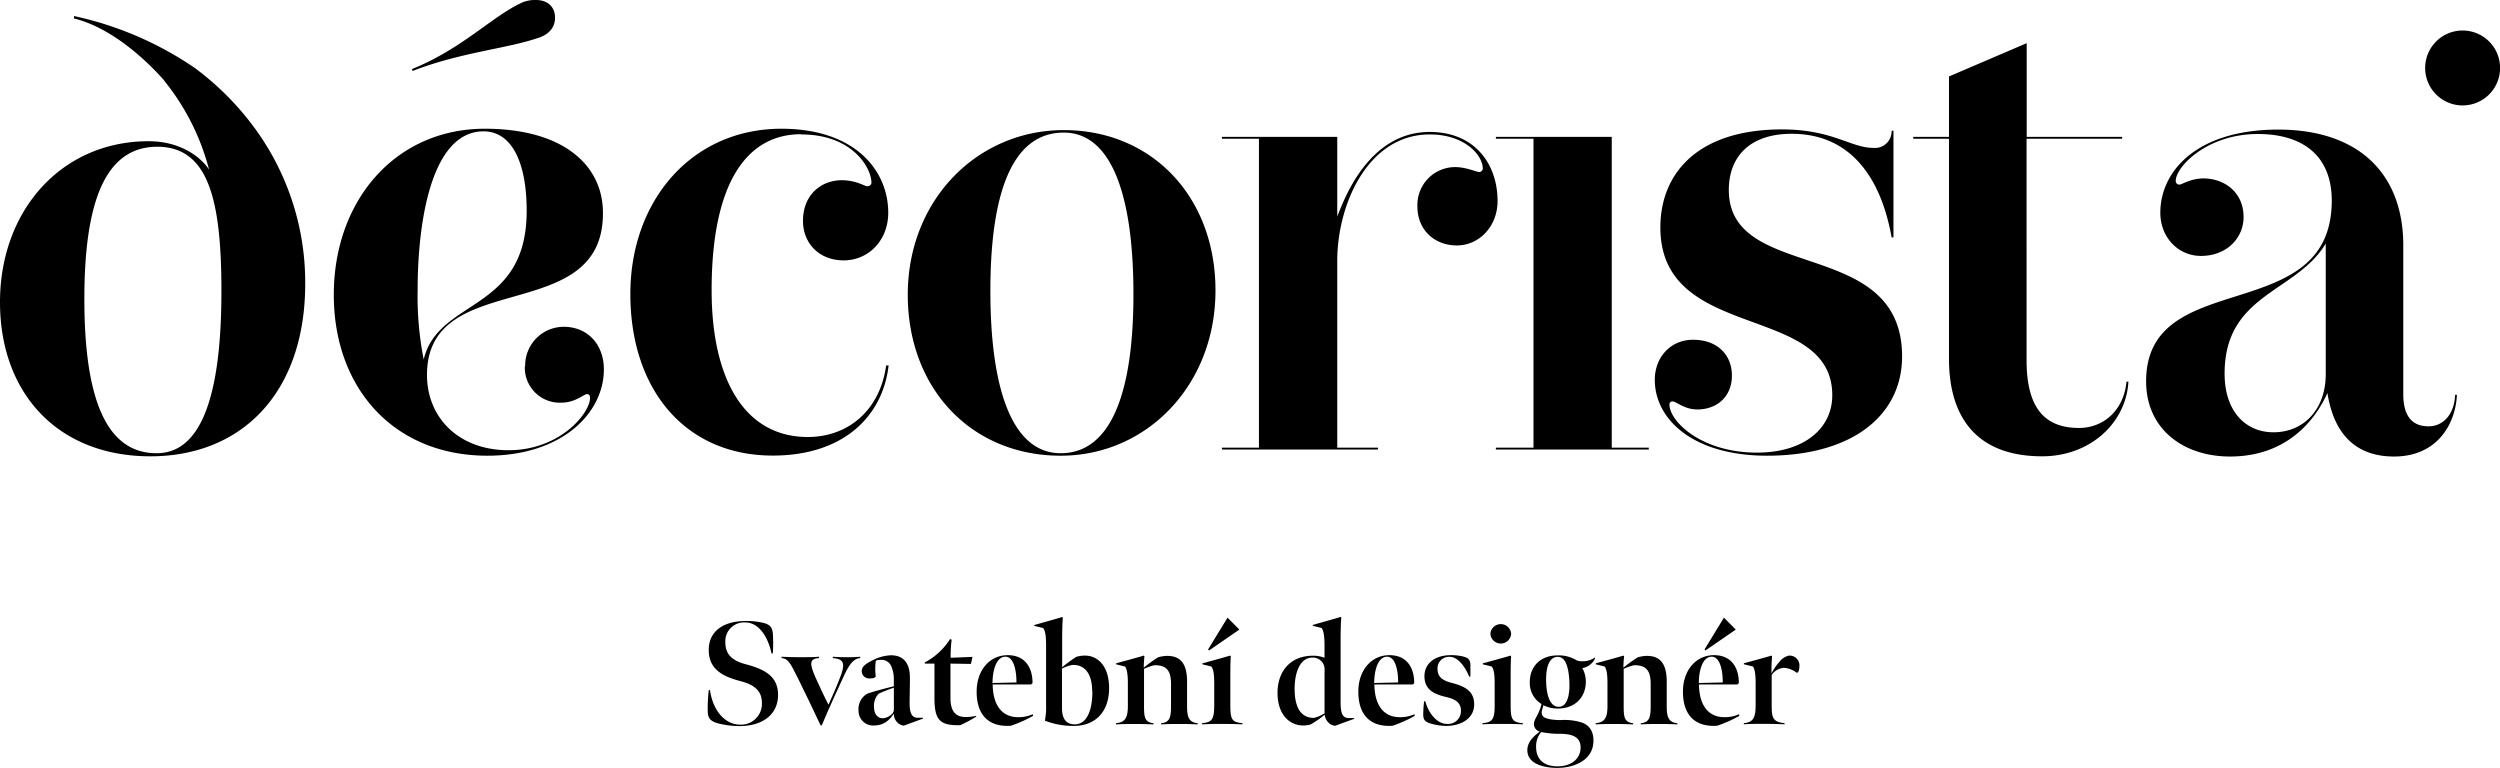 <svg xmlns="http://www.w3.org/2000/svg" viewBox="0 0 582.61 178.93"><defs><style>.cls-1{fill-rule:evenodd;}</style></defs><title>Datový zdroj 1</title><g id="Vrstva_2" data-name="Vrstva 2"><g id="Layer_1" data-name="Layer 1"><path d="M45.47,15.89A79.53,79.53,0,0,0,17.24,3.74v.57C24.29,6,31.9,11.64,38.08,18.54l.43.57A54.72,54.72,0,0,1,48.72,39.52c-1.87-2.87-6.61-6.61-14.09-6.61C14.37,32.91,0,49,0,70.42c0,21.12,13.36,35.92,35.06,35.92,21.27,0,36.07-14.8,36.07-40.24a60.84,60.84,0,0,0-10.89-35A66,66,0,0,0,45.61,16l-.14-.1Zm-9,89.73c-11.93,0-16.81-13.22-16.81-35.92s4.88-35.5,17-35.5c11.92,0,14.94,12.36,14.94,33.63,0,25.58-5.17,37.79-15.09,37.79Zm85.84-20.26a8.15,8.15,0,0,0,8.48,8.48c3.3,0,5.31-2,6-2,.43,0,.72.29.72.86,0,3.59-7,12.22-19,12.22-11.64,0-19-7.62-19-17.54,0-25.29,41-11.06,41-37.65C140.59,38.51,131.25,30,113,30,92.16,30,77.79,46.7,77.79,68.69S92,106.2,113.57,106.2c17.39,0,27.16-9.92,27.16-20.12,0-5.89-3.88-9.92-9.34-9.92a9,9,0,0,0-9,9.2Zm-9.63-54.75c6.47,0,10.06,7,10.06,18.54,0,23.71-20.55,20.26-24,34.63A76.16,76.16,0,0,1,97.33,67.4c0-14.23,2.73-36.79,15.38-36.79ZM96.18,16.53c11.07-4.31,21.85-5.18,29-7.62,2.59-.72,4.17-2.44,4.17-4.74,0-2.59-1.73-4.17-4.46-4.17a7.75,7.75,0,0,0-3.16.57c-7,3.17-13.94,10.78-25.72,15.52l.14.44Zm90.52,14.8c12.07,0,16.38,7.9,16.38,11.21,0,.57-.43.86-1,.86S199.49,42,196.19,42c-4.75,0-9.06,3.31-9.06,9.49,0,5.17,3.74,9.19,9.49,9.19S207,56.05,207,49.58C207,39.81,199.35,30,182.1,30c-20.83,0-35.2,16.67-35.2,38.52,0,22.27,12.79,37.65,33.19,37.65,16.24,0,25.58-8.91,27-21h-.58c-1.43,10.49-8.91,16.67-18.25,16.67-14.8,0-22.42-13.51-22.42-34.2,0-24.72,8-36.36,20.84-36.36Zm60.49,74.29c-11.36,0-16.39-15.09-16.39-37.79s5-36.93,17.1-36.93c11.21,0,16.24,14.8,16.24,37.65s-5.17,37.07-16.95,37.07Zm36.07-37.93c0-21.85-14.81-37.37-35.36-37.37-20.11,0-36.35,16.24-36.35,38.37,0,21.84,14.8,37.51,35.64,37.51,20,0,36.07-16.38,36.07-38.51Zm49.93-36.36c8.34,0,12.36,5,12.36,7.9a.83.83,0,0,1-.86.86c-.58,0-3-1.15-5.6-1.15a8.81,8.81,0,0,0-8.77,9.2c0,5.46,4,9.06,9.2,9.06S349,52.74,349,46.85c0-8.62-5.32-16.1-15.81-16.1-14.51,0-20.12,16.24-21.55,19.69V31.9H284.76v.43h8.63v72h-8.63v.43h36.36v-.43h-9.48V60.79c0-13.22,7.18-29.46,21.55-29.46Zm51.05,73.43v-.43h-8.63V31.9h-27v.43h8.76v72H348.6v.43Zm11.32-9.34c4.45,0,8.05-2.87,8.05-7.9,0-4.75-3.31-8.34-9.06-8.34-5.17,0-8.91,4-8.91,9.34,0,9.2,8.91,17.68,26.16,17.68,20,0,31.47-9.49,31.47-23.14,0-28.16-40.38-17-40.38-38.8,0-7.47,4.6-13.08,14.66-13.08,13.79,0,20.83,10.35,23.28,24.15h.43V30.47h-.43a3.88,3.88,0,0,1-4.17,4c-5.46,0-9.49-4.31-21.41-4.31-19.55,0-28.31,10.2-28.31,22.85C386.94,79.9,427,70.42,427,92.12c0,7.76-6.61,13.36-17.53,13.36-13.08,0-20.41-7.33-20.41-11.21a.68.68,0,0,1,.72-.72c.86,0,2.73,1.87,5.75,1.87Zm100-6.47c-.58,6.47-5.17,10.78-11.07,10.78-8.62,0-12.21-5.46-12.21-15.81V32.33h22.27V31.9H472.31V10.06L454.2,17.82V31.9h-8.33v.43h8.33V83.64c0,13.94,6.76,22.7,21.7,22.7,11.21,0,19.55-7.76,20.12-17.39ZM542,87.23c0,7.9-4.88,13.51-12.21,13.51-6.33,0-11.36-4.74-11.36-13.65,0-18.69,16.67-18.83,23.57-30.33V87.23ZM503.45,49.58c0,5.75,4.17,10.06,9.48,10.06,6,0,9.92-4.17,9.92-9.06,0-5.89-4.6-9-9.34-9-3,0-5,1.44-5.61,1.44a.83.83,0,0,1-.86-.86c0-3.31,7.33-10.93,19.12-10.93,10.63,0,17.24,5.18,17.24,15.52,0,29.75-43.26,15.09-43.26,42.11,0,11.21,8.77,17.53,19.55,17.53,15.52,0,21.27-11.64,22.7-14.8,1.58,10.06,7.05,14.8,15.52,14.8,10.21,0,14.37-7.76,14.66-14.37h-.43c-.14,4.31-2.59,7.33-6.18,7.33-3.88,0-5.89-2.44-5.89-7.47V57.2c0-16.82-10.49-27-29.17-27s-27.45,9.48-27.45,19.4Z"/><path class="cls-1" d="M573.89,7.11a8.73,8.73,0,1,1-8.72,8.72,8.73,8.73,0,0,1,8.72-8.72Z"/><path d="M167.56,168.63c-2-.48-2.55-1.29-2.62-2.65a35.57,35.57,0,0,1,.24-5.17h.27c.78,5.27,3.84,8.06,7,8.06a4.85,4.85,0,0,0,5.1-5.14c0-2.82-1.94-4.22-5-5-3.81-1-7.41-2.58-7.38-7.28,0-4.22,3.23-6.73,8.67-6.73a16.68,16.68,0,0,1,3.92.41c1.76.4,2.17,1.12,2.34,2.41a32.82,32.82,0,0,1,0,4.73h-.31c-.71-3.51-2.79-7.21-6.09-7.21a4.37,4.37,0,0,0-4.66,4.66c0,3.19,2.15,4.39,4.83,5.1,4.93,1.29,7.45,3.16,7.45,7.14,0,4.53-3.57,7.25-9,7.25A20,20,0,0,1,167.56,168.63Z"/><path d="M186.1,158.36c-2.08-4.25-2.52-4.83-3.95-5v-.31c1.33.07,2.76.11,4.22.11s3.26,0,4.49-.11v.31c-2.45.14-2.08,1.6-.78,4.59,1,2.21,2.07,4.53,3,6.29,1-2.21,2.14-4.82,3-7.17.88-2.59.41-3.54-2-3.71v-.31c1.05.07,1.8.11,3.06.11s2.14,0,3.33-.11v.31c-1.36.07-2.41,1.19-3.61,3.74-1.49,3.2-3.7,8-5.34,11.91l-.27.06C189.6,165.57,187.7,161.59,186.1,158.36Z"/><path d="M200.08,165.67a4.17,4.17,0,0,1,2-4c1.77-.61,4.11-1.22,6.22-1.74v-1.42a7.48,7.48,0,0,0-.61-3.27,2.4,2.4,0,0,0-2.28-1.46,5.92,5.92,0,0,0-1.09.07l-.23.24a14,14,0,0,0,0,3.6l-.41.31a4.47,4.47,0,0,1-.92.1,1.72,1.72,0,0,1-1.94-1.7c0-1.16,1.13-1.84,2.86-2.69a10,10,0,0,1,3.95-1c2.48,0,4.42,1.3,4.42,5.28,0,1.8-.07,4.42-.07,5.95,0,2.21.51,3.33,1.91,3.33h1.19l0,.21-4.46,1.63a2.66,2.66,0,0,1-1.66-.92,2.8,2.8,0,0,1-.65-1.9c-1.12,1.66-2.38,2.75-4.59,2.78A3.39,3.39,0,0,1,200.08,165.67Zm8.23-.27c0-1,0-3,0-5.14a35.57,35.57,0,0,0-3.53,1.4,4.06,4.06,0,0,0-1.09,3.23c.07,1.73,1,2.55,2.11,2.48S208.31,166.42,208.31,165.4Z"/><path d="M217.77,162.57v-7.92h-2.25l0-.27a15.63,15.63,0,0,0,5.88-5.44l.38.13a29.4,29.4,0,0,0-.24,4.22l5.1-.21-.37,1.64-4.77-.07v8c0,3.53,1.53,4.45,3.61,4.45a11.38,11.38,0,0,0,2.35-.27l.06.17a31.1,31.1,0,0,1-3.74,2C218.89,169.14,217.77,167.68,217.77,162.57Z"/><path d="M227.6,161.18c0-5,3.06-8.5,7.24-8.5s5.82,3.09,5.78,6.53l-.34.3-8.94,0c.07,5.2,2.45,7.58,5.78,7.62a8,8,0,0,0,3.54-.68l.1.37a30.24,30.24,0,0,1-5.17,2.31C230.66,169.48,227.6,166.89,227.6,161.18Zm9.28-2.14c0-3.2-.78-6-2.58-6-2.08,0-3,3.13-3,6.13Z"/><path d="M247.53,149.38v6.12a30.21,30.21,0,0,1,3.3-2.42,6.82,6.82,0,0,1,2-.3c3.09,0,5.64,2.55,5.64,7.58,0,5.65-3.33,8.81-8.23,8.81a18.25,18.25,0,0,1-6.73-1.22,16.77,16.77,0,0,0,.27-3.74v-14c0-2-.2-3.26-.68-3.84l-2.07-.51,0-.2c.95-.28,5.61-1.57,6.5-1.87l.17.17C247.56,144.92,247.53,147.68,247.53,149.38Zm7,11.8c0-4.12-1.67-6.33-4.63-6.22a9.45,9.45,0,0,0-2.41.85V165c0,2.45.92,3.81,3,3.81C253.48,168.76,254.57,165.16,254.57,161.18Z"/><path d="M260.08,168.53c2.08-.17,2.76-1.23,2.76-3.95v-5.41c0-2-.21-3.26-.65-3.84l-2.08-.51,0-.24c.85-.24,5.58-1.5,6.43-1.8l.17.17a26.39,26.39,0,0,0-.17,2.65,32.77,32.77,0,0,1,3.33-2.41,7.86,7.86,0,0,1,2.14-.34c2.93,0,4.63,1.6,4.63,6v5.78c0,2.66.54,3.71,2.48,3.92v.27c-1.29-.07-2.48-.1-4.08-.1s-2.92,0-4.45.1v-.27c2-.21,2.31-1.33,2.31-4v-5.14c0-3.26-1.16-4.39-3.84-4.39a13.26,13.26,0,0,0-2.45.85v8.68c0,2.72.2,3.74,2.21,4v.27c-1.74-.07-2.72-.1-4.29-.1s-2.85,0-4.42.1Z"/><path d="M280.12,168.53c2.24-.17,2.85-.82,2.85-4.05v-5.34c0-1.7-.13-3.16-.68-3.81l-2.07-.51,0-.24c1-.27,5.79-1.56,6.47-1.8l.13.17c-.07.71-.1,2.45-.1,4.22v7.31c0,3.2.41,3.84,2.82,4.05v.27c-1.63-.07-2.92-.1-4.52-.1s-3.37,0-4.86.1Zm1.42-17.18,4.53-7.41,2.75,2.78-7.07,4.87Z"/><path d="M308,146.35l-2.07-.51,0-.2c.95-.28,5.61-1.57,6.49-1.87l.17.17c-.13.95-.17,3.64-.17,5v14.48c0,2.9.41,3.92,2,3.92h1.12l.07.17-4.49,1.63a2.54,2.54,0,0,1-1.66-.89,3.09,3.09,0,0,1-.75-1.7,22.4,22.4,0,0,1-3.27,2.28,6.5,6.5,0,0,1-1.77.24c-3,0-5.88-2.38-5.95-7.41s2.83-8.85,8.3-8.85a7.26,7.26,0,0,1,2.65.48v-3.1C308.65,148.22,308.45,146.93,308,146.35Zm.68,19.9v-10a2.73,2.73,0,0,0-2.85-3c-2.93,0-4.22,3.67-4.12,7.69.07,3.33,1.09,6.36,4.49,6.36A7.67,7.67,0,0,0,308.65,166.25Z"/><path d="M316.55,161.18c0-5,3.06-8.5,7.24-8.5s5.82,3.09,5.78,6.53l-.34.3-8.94,0c.07,5.2,2.45,7.58,5.78,7.62a8,8,0,0,0,3.54-.68l.1.37a30.24,30.24,0,0,1-5.17,2.31C319.61,169.48,316.55,166.89,316.55,161.18Zm9.28-2.14c0-3.2-.78-6-2.58-6-2.08,0-3,3.13-3,6.13Z"/><path d="M333.55,168.66c-1.56-.44-1.83-1-1.87-2a24.82,24.82,0,0,1,.21-3.24h.27c.71,2.76,2.75,5.28,5,5.28a3,3,0,0,0,3.3-3.13c0-1.91-1.46-2.66-3.3-3.1-3.13-.71-5.2-1.83-5.2-4.9,0-2.92,2.38-4.89,6.19-4.89a11.35,11.35,0,0,1,2.75.3c1.33.31,1.7.82,1.77,1.84,0,.44,0,1.05,0,2.86h-.28c-.88-2.15-2.58-4.6-4.48-4.6a2.67,2.67,0,0,0-2.9,2.86c0,1.8,1.19,2.69,3.41,3.23,3.6.92,5.13,2.32,5.13,5,0,3.23-3,5-6.56,5A13.17,13.17,0,0,1,333.55,168.66Z"/><path d="M345.46,168.53c2.24-.17,2.86-.82,2.86-4.05v-5.34c0-1.7-.14-3.16-.68-3.81l-2.08-.51,0-.24c1-.27,5.78-1.56,6.46-1.8l.14.17c-.07.71-.11,2.45-.11,4.22v7.31c0,3.2.41,3.84,2.83,4.05v.27c-1.64-.07-2.93-.1-4.53-.1s-3.36,0-4.86.1Zm1.87-20.82a2.42,2.42,0,0,1,4.83,0,2.42,2.42,0,0,1-4.83,0Z"/><path d="M355.94,174.82c0-1.87,1.39-3.2,2.89-4.32a1.86,1.86,0,0,1-1.36-1.67c0-1.09.61-1.56,1.22-3.09a8.75,8.75,0,0,0,.55-1.67,5.67,5.67,0,0,1-2.73-5c-.06-3.64,2.39-6.3,6.37-6.33a8,8,0,0,1,4.62,1.19,4.2,4.2,0,0,0,1.5.17,4.79,4.79,0,0,0,2.68-.88l0,.34a4.08,4.08,0,0,1-2.93,2.14,6.55,6.55,0,0,1,.82,3.13c0,3.74-2.58,6.26-6.43,6.29a7.38,7.38,0,0,1-3.47-.78c-.06.41-.2.71-.3,1.16a1.47,1.47,0,0,0,.27,1.49c.58.58,2.38.82,4.08.82a13.39,13.39,0,0,1,4.93.58c1.7.61,2.76,2,2.69,4.38-.1,4.49-4.63,6.19-8.43,6.19C359.34,178.93,355.94,177.85,355.94,174.82Zm12.41-.61c0-2.45-1.87-3.13-4.52-3.2a21.57,21.57,0,0,1-4.66-.41,5.09,5.09,0,0,0-1.19,3.47c0,3.06,2,4.52,5,4.52C366.17,178.59,368.35,176.83,368.35,174.21Zm-2.62-15.48c-.17-3.3-.92-5.68-2.72-5.65-2.14,0-2.79,2.79-2.69,5.85.11,3.37,1,5.79,2.93,5.79S365.9,162.1,365.73,158.73Z"/><path d="M371.85,168.53c2.08-.17,2.76-1.23,2.76-3.95v-5.41c0-2-.2-3.26-.65-3.84l-2.07-.51,0-.24c.86-.24,5.58-1.5,6.43-1.8l.17.17a26.39,26.39,0,0,0-.17,2.65,32.9,32.9,0,0,1,3.34-2.41,7.8,7.8,0,0,1,2.14-.34c2.92,0,4.62,1.6,4.62,6v5.78c0,2.66.55,3.71,2.49,3.92v.27c-1.29-.07-2.49-.1-4.08-.1s-2.93,0-4.46.1v-.27c2-.21,2.31-1.33,2.31-4v-5.14c0-3.26-1.15-4.39-3.84-4.39a13.52,13.52,0,0,0-2.45.85v8.68c0,2.72.2,3.74,2.21,4v.27c-1.73-.07-2.72-.1-4.28-.1s-2.86,0-4.43.1Z"/><path d="M392.2,161.18c0-5,3.06-8.5,7.24-8.5s5.82,3.09,5.78,6.53l-.34.3-8.94,0c.06,5.2,2.45,7.58,5.78,7.62a8,8,0,0,0,3.54-.68l.1.37a30.24,30.24,0,0,1-5.17,2.31C395.26,169.48,392.2,166.89,392.2,161.18Zm9.28-2.14c0-3.2-.78-6-2.58-6-2.08,0-3,3.13-3,6.13Zm-4.25-7.69,4.52-7.41,2.76,2.78-7.08,4.87Z"/><path d="M406.38,154.58c.85-.24,5.58-1.5,6.43-1.8l.17.17a34.63,34.63,0,0,0-.14,4,12.09,12.09,0,0,1,1.84-2.72,4.17,4.17,0,0,1,2.11-1.43,2.28,2.28,0,0,1,2.55,2.49,3.17,3.17,0,0,1-.27,1.32l-.31.21a5.49,5.49,0,0,0-3.06-1.19,3.84,3.84,0,0,0-2.82,1.66v6.84c0,2.92.1,4.15,3,4.39v.27c-1.8-.07-3.33-.1-4.93-.1s-2.89,0-4.56.1v-.27c2.38-.17,2.75-1.57,2.75-4.36v-5c0-2-.2-3.26-.64-3.84l-2.08-.51Z"/></g></g></svg>